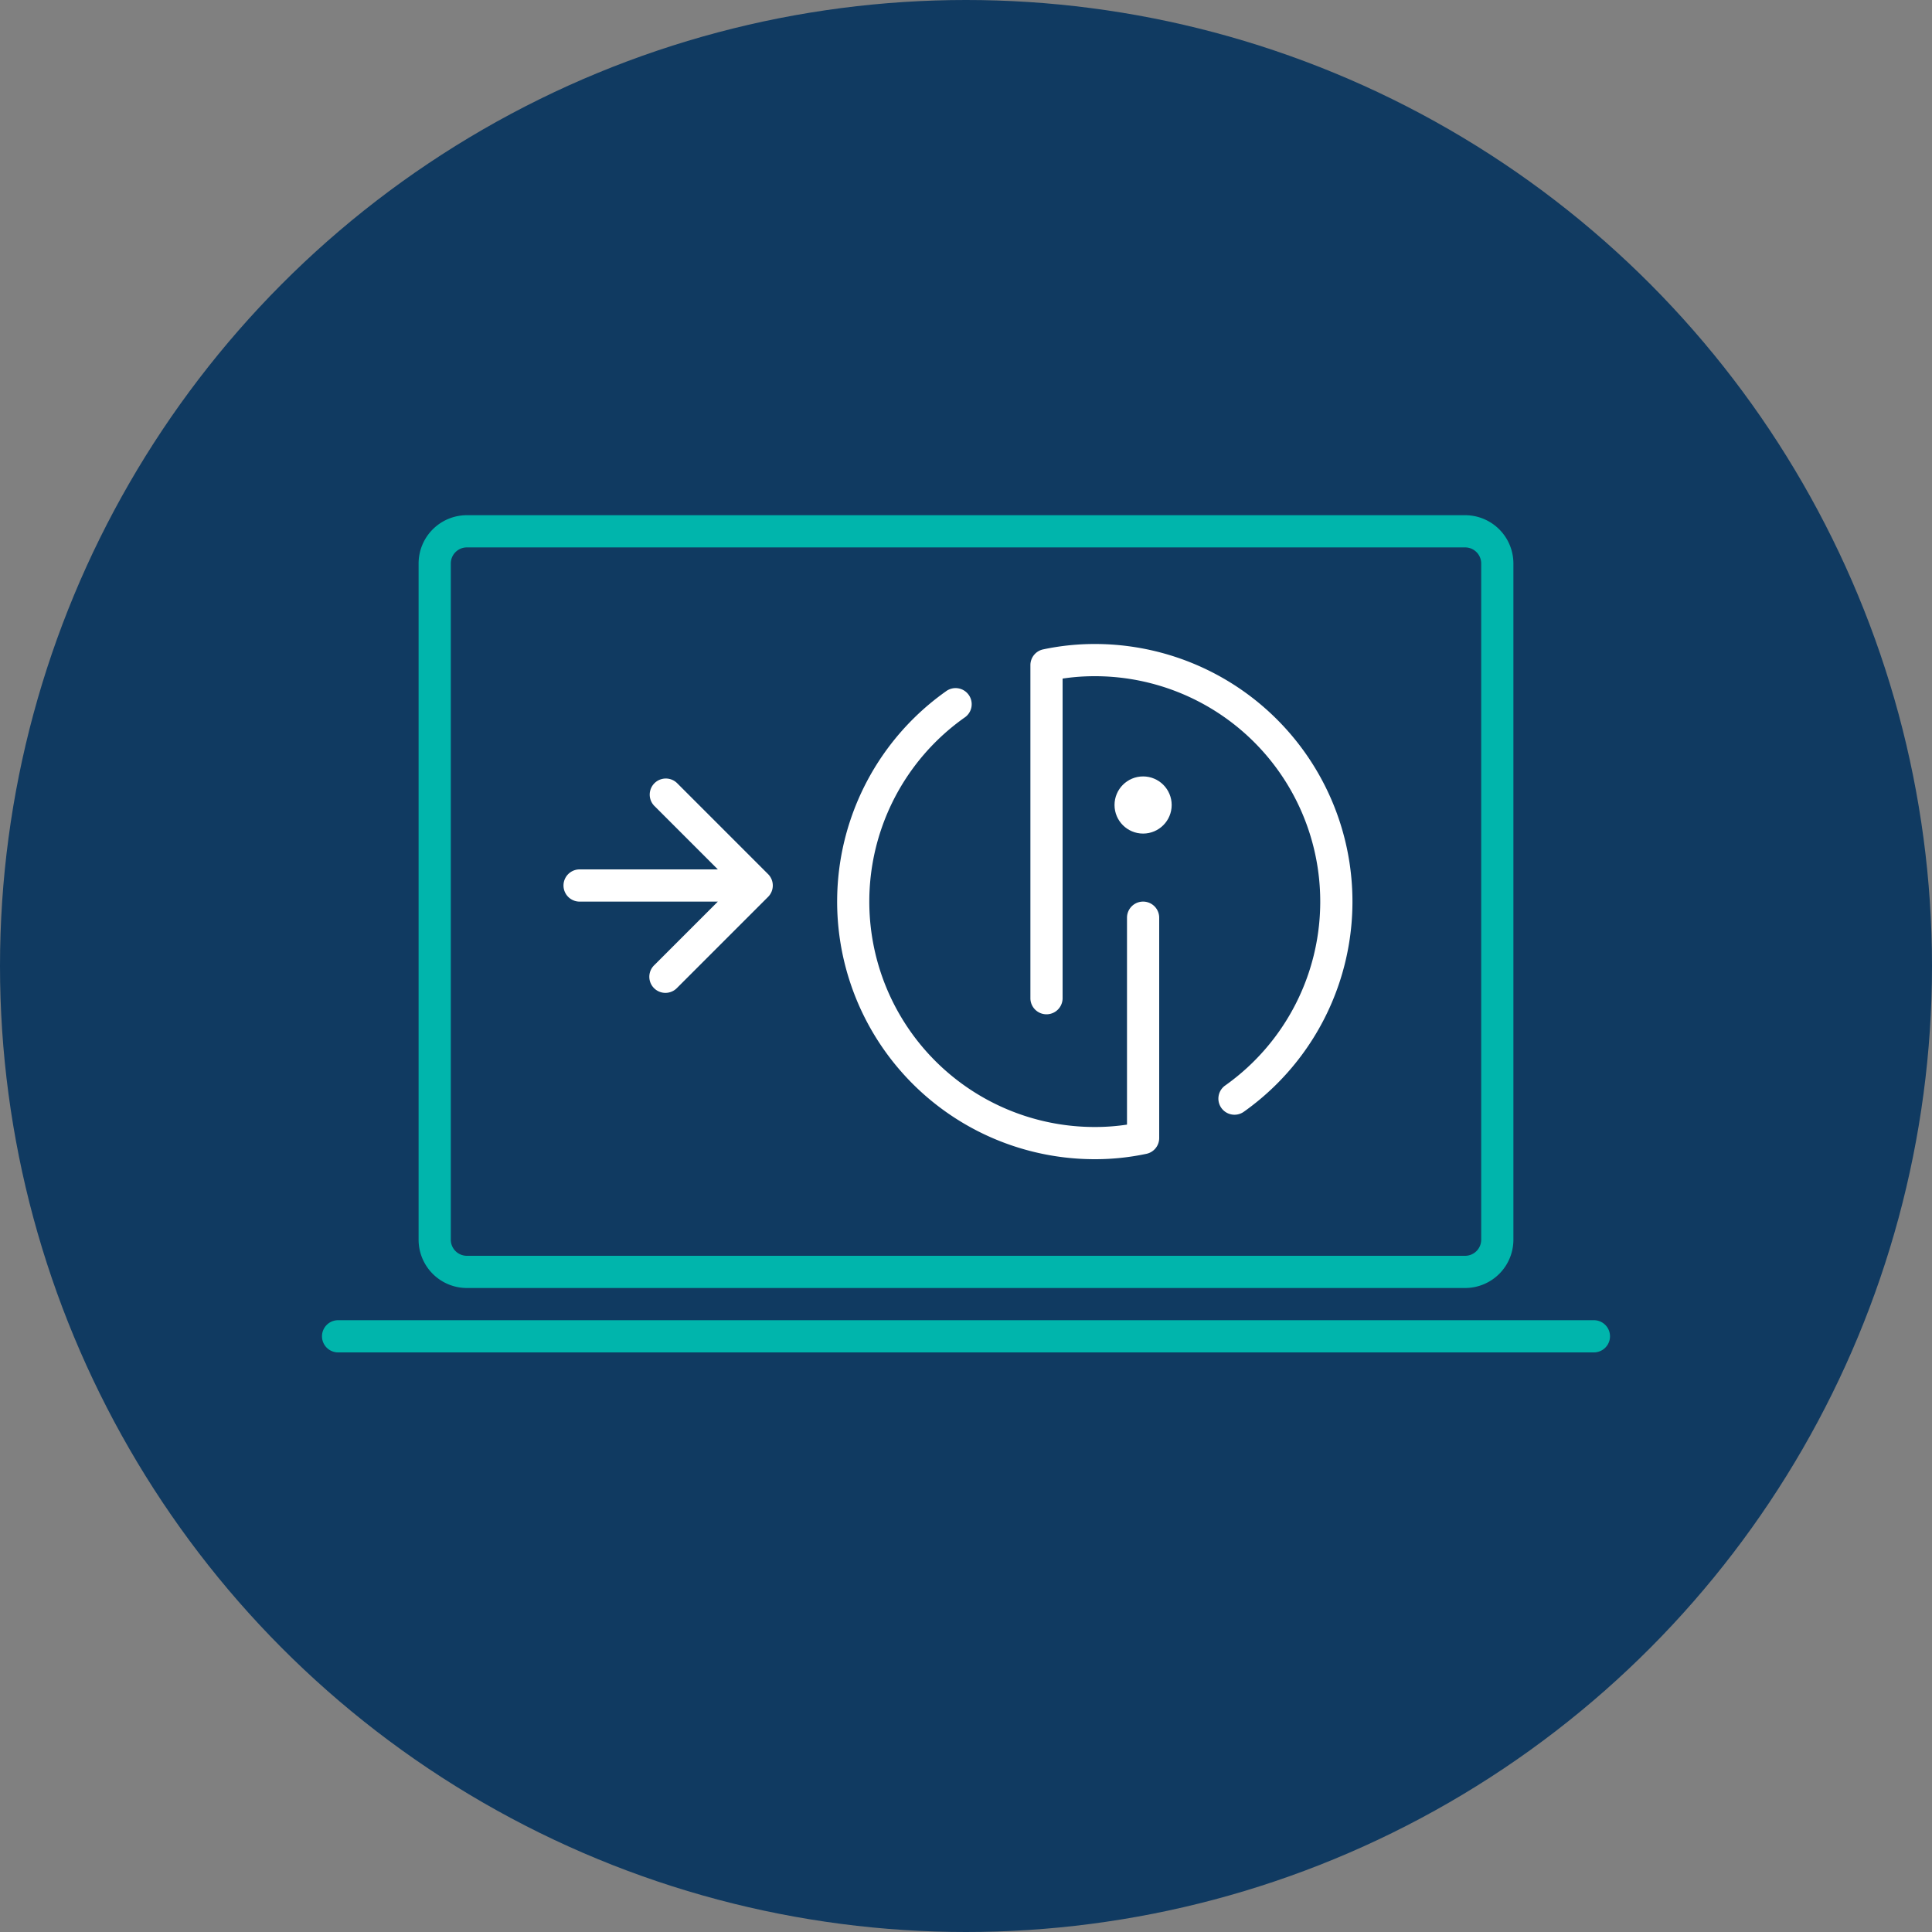 <svg id="Layer_2" data-name="Layer 2" xmlns="http://www.w3.org/2000/svg" width="120" height="120" viewBox="0 0 120 120"><rect x="0" y="0" width="120" height="120" fill="#808080" stroke="none"/><title>i-choose</title><circle id="Ellipse_28" data-name="Ellipse 28" cx="60" cy="60" r="60" style="fill:#103a61"/><path d="M68,72a16,16,0,0,1-9.255-29.054A1,1,0,1,1,59.9,44.577,14,14,0,0,0,68,70a13.3,13.3,0,0,0,2-.148V57a1,1,0,0,1,2,0V70.688a1,1,0,0,1-.8.979A15.312,15.312,0,0,1,68,72Z" style="fill:#fff"/><path d="M76.677,69.238a1,1,0,0,1-.58-1.815A14,14,0,0,0,68,42a13.3,13.3,0,0,0-2,.148V62a1,1,0,0,1-2,0V41.313a1,1,0,0,1,.8-.98A15.38,15.38,0,0,1,68,40a16,16,0,0,1,9.255,29.054A.994.994,0,0,1,76.677,69.238Z" style="fill:#fff"/><circle cx="71" cy="50" r="1.275" style="fill:#fff;stroke:#fff;stroke-miterlimit:10"/><path d="M91,80H29a3,3,0,0,1-3-3V35a3,3,0,0,1,3-3H91a3,3,0,0,1,3,3V77A3,3,0,0,1,91,80ZM29,34a1,1,0,0,0-1,1V77a1,1,0,0,0,1,1H91a1,1,0,0,0,1-1V35a1,1,0,0,0-1-1Z" style="fill:#00b5ac"/><path d="M99,84H21a1,1,0,0,1,0-2H99a1,1,0,0,1,0,2Z" style="fill:#00b5ac"/><path d="M47.707,54.293,42.05,48.636a1,1,0,0,0-1.414,1.414L44.586,54H36a1,1,0,0,0,0,2h8.586l-3.95,3.95a1,1,0,1,0,1.414,1.414l5.657-5.657A1,1,0,0,0,47.707,54.293Z" style="fill:#fff"/></svg>